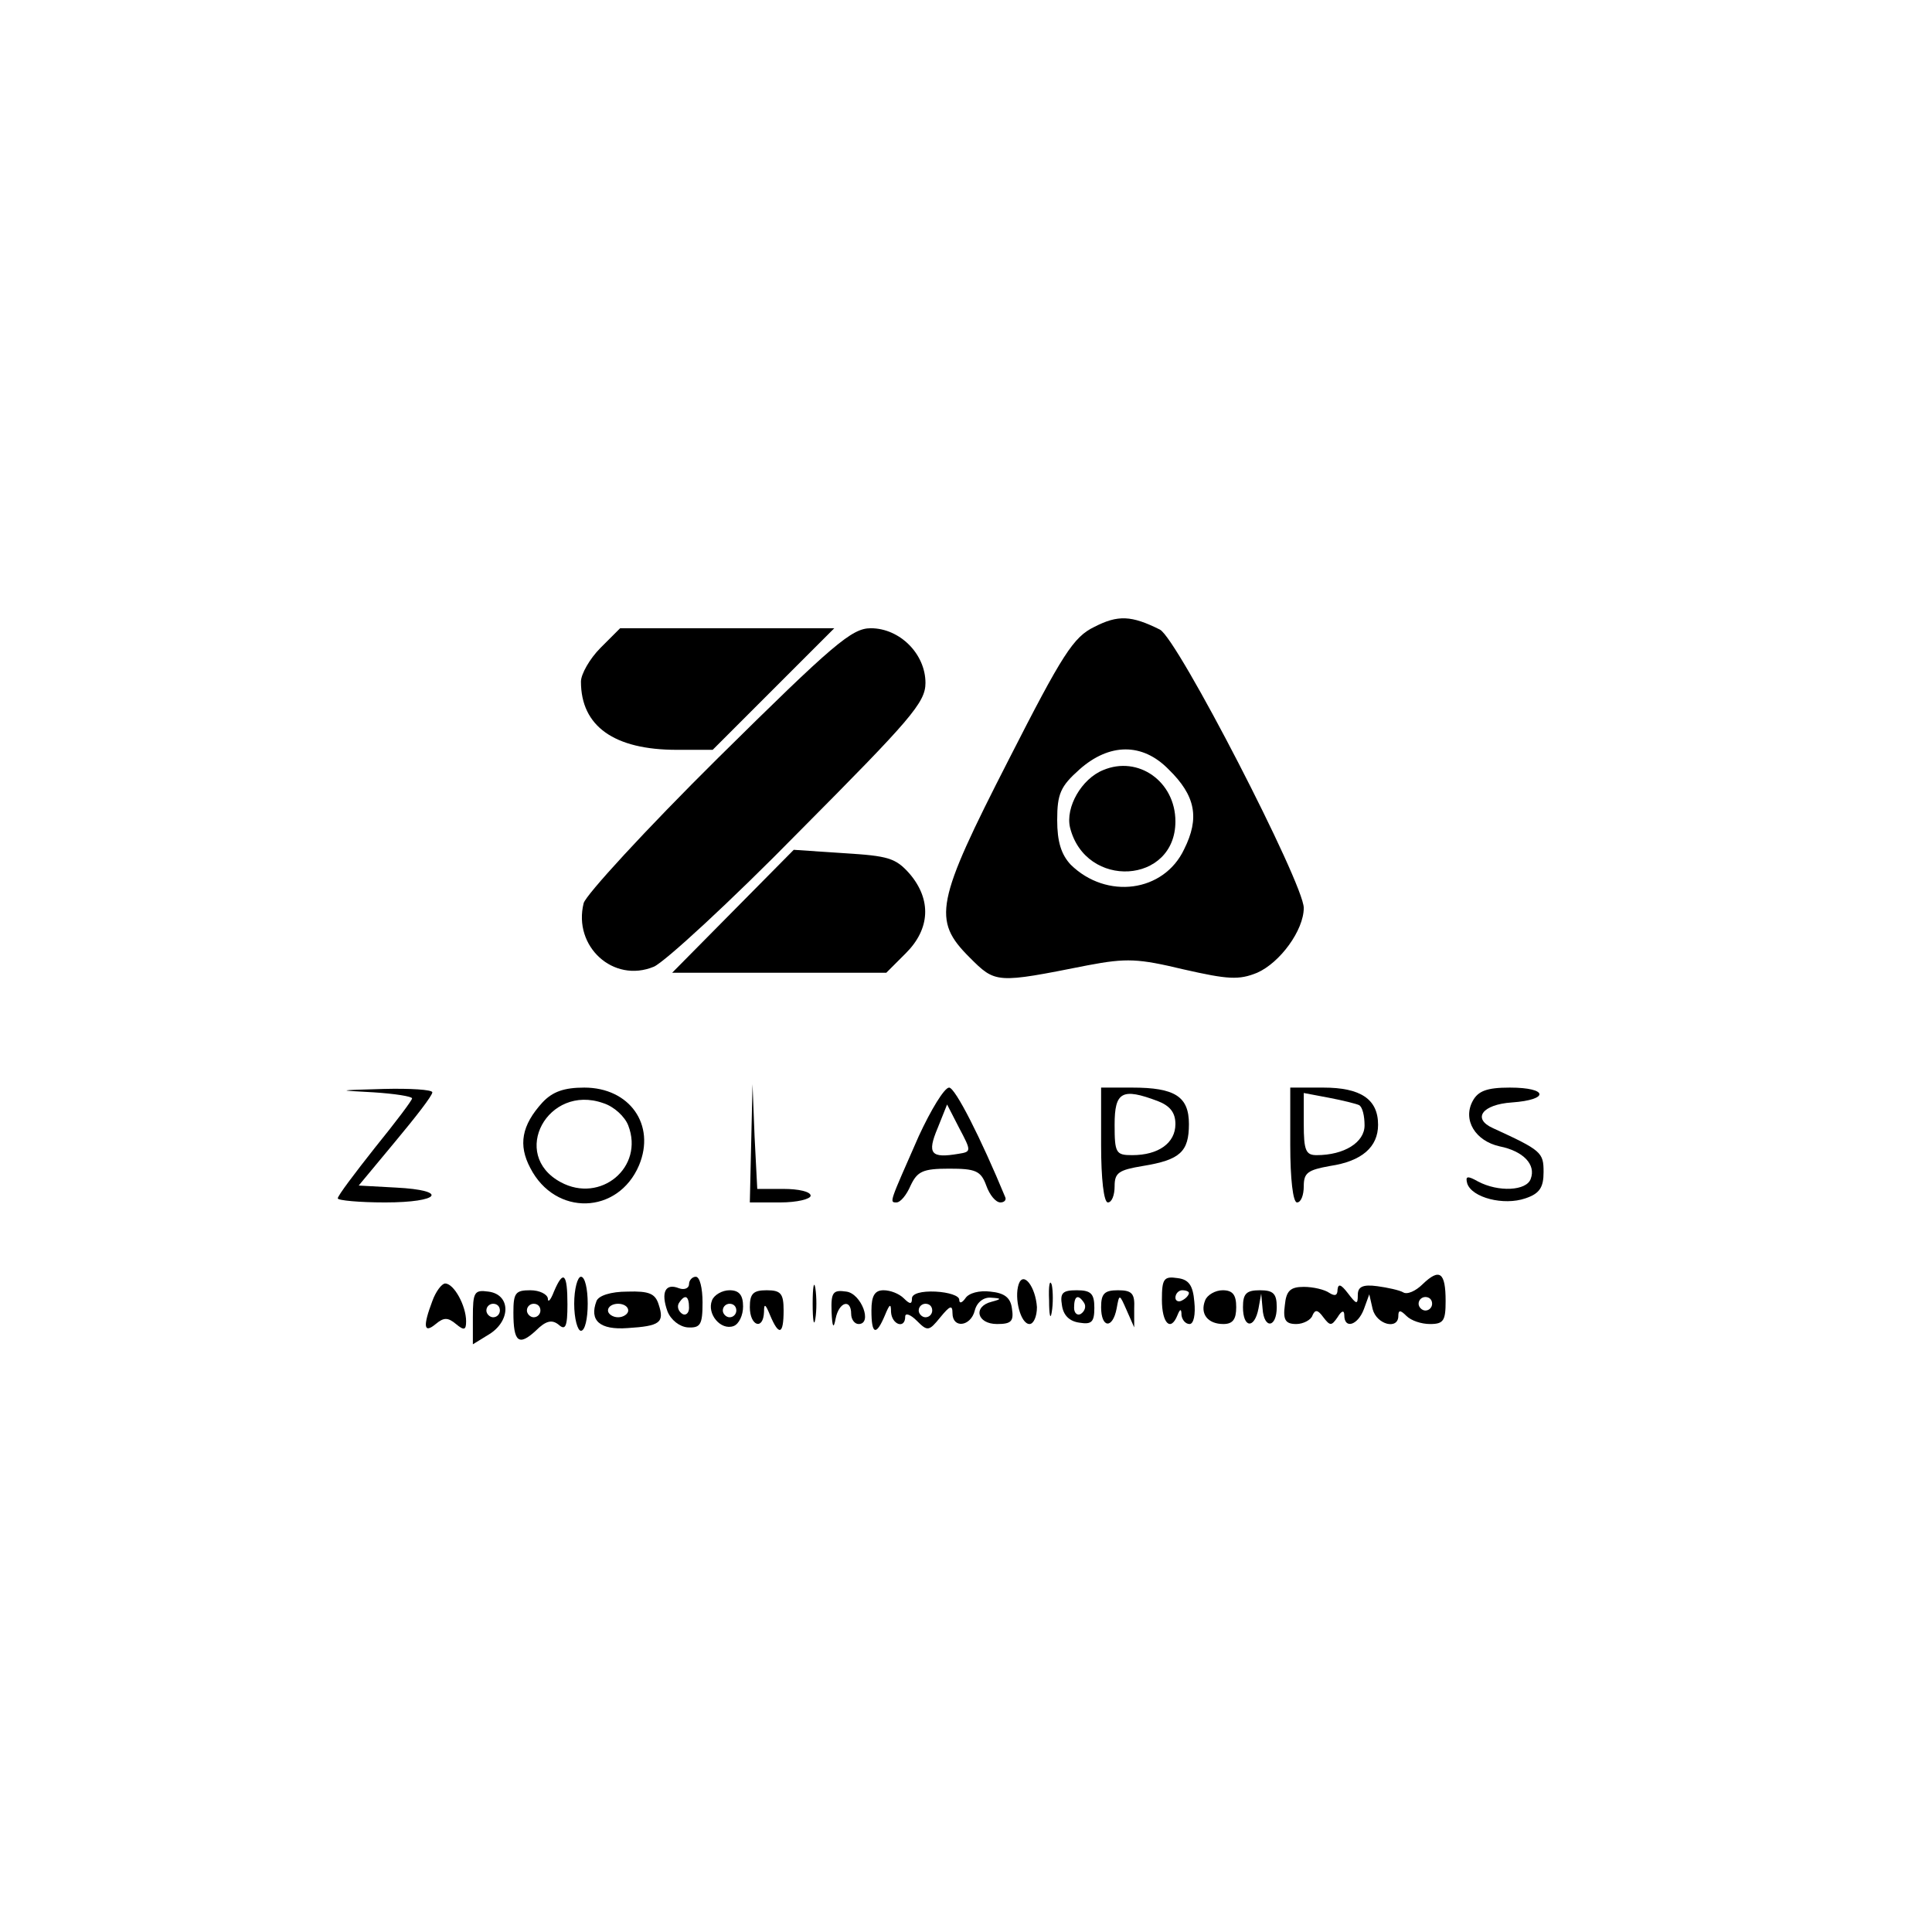 <?xml version="1.0" standalone="no"?>
<!DOCTYPE svg PUBLIC "-//W3C//DTD SVG 20010904//EN"
 "http://www.w3.org/TR/2001/REC-SVG-20010904/DTD/svg10.dtd">
<svg version="1.0" xmlns="http://www.w3.org/2000/svg"
 width="286pt" height="286pt" viewBox="0 0 286 286"
 preserveAspectRatio="xMidYMid meet">
<g transform="translate(0,286) scale(0.1,-0.1)"
fill="#000000" stroke="none">
<path d="M1620 1932 c-31 -15 -47 -40 -127 -197 -108 -211 -113 -237 -58 -292
39 -39 39 -39 175 -12 58 11 75 10 142 -6 66 -15 82 -16 109 -5 34 15 69 63
69 96 0 36 -187 399 -213 412 -42 21 -62 22 -97 4z m110 -211 c40 -39 46 -72
23 -118 -30 -64 -115 -75 -168 -23 -14 15 -20 34 -20 66 0 39 5 50 33 75 44
39 93 40 132 0z"/>
<path d="M1633 1720 c-32 -13 -56 -55 -49 -85 23 -92 156 -84 156 9 0 59 -55
98 -107 76z"/>
<path d="M889 1901 c-16 -16 -29 -39 -29 -50 0 -66 49 -101 142 -101 l53 0 90
90 90 90 -158 0 -159 0 -29 -29z"/>
<path d="M1063 1738 c-107 -106 -196 -203 -199 -215 -16 -64 44 -119 104 -94
16 7 113 96 215 200 165 166 187 191 187 220 0 43 -38 81 -81 81 -28 0 -55
-23 -226 -192z"/>
<path d="M1085 1511 l-90 -91 158 0 159 0 29 29 c36 36 38 79 6 117 -21 24
-32 27 -98 31 l-74 5 -90 -91z"/>
<path d="M553 1243 c31 -2 57 -6 57 -9 0 -3 -25 -36 -55 -73 -30 -38 -55 -71
-55 -75 0 -3 32 -6 70 -6 82 0 95 18 16 22 l-55 3 54 65 c30 36 55 68 55 73 0
4 -33 6 -72 5 -70 -2 -71 -2 -15 -5z"/>
<path d="M803 1228 c-31 -34 -36 -63 -18 -97 37 -72 130 -69 161 4 25 60 -14
115 -81 115 -30 0 -47 -6 -62 -22z m127 -34 c24 -62 -41 -116 -100 -84 -76 41
-19 146 63 117 16 -5 32 -20 37 -33z"/>
<path d="M1112 1168 l-2 -88 45 0 c25 0 45 5 45 10 0 6 -18 10 -40 10 l-39 0
-4 78 -3 77 -2 -87z"/>
<path d="M1360 1178 c-43 -98 -44 -98 -33 -98 6 0 15 11 21 25 10 21 18 25 57
25 39 0 47 -3 55 -25 5 -14 14 -25 21 -25 6 0 9 4 7 8 -36 87 -74 162 -83 162
-7 0 -27 -33 -45 -72z m59 -26 c-41 -7 -47 0 -31 38 l14 35 18 -35 c18 -34 18
-35 -1 -38z"/>
<path d="M1630 1165 c0 -50 4 -85 10 -85 6 0 10 11 10 24 0 20 6 24 42 30 55
9 68 21 68 62 0 41 -21 54 -84 54 l-46 0 0 -85z m84 65 c18 -7 26 -17 26 -34
0 -28 -25 -46 -64 -46 -24 0 -26 3 -26 45 0 49 11 55 64 35z"/>
<path d="M1910 1165 c0 -50 4 -85 10 -85 6 0 10 11 10 24 0 20 6 24 39 30 47
7 71 28 71 61 0 38 -26 55 -81 55 l-49 0 0 -85z m102 59 c5 -3 8 -16 8 -30 0
-25 -30 -44 -71 -44 -16 0 -19 7 -19 46 l0 46 37 -7 c21 -4 41 -9 45 -11z"/>
<path d="M2180 1230 c-15 -28 4 -59 40 -67 35 -7 54 -27 46 -48 -6 -18 -48
-20 -78 -4 -16 9 -19 8 -16 -3 7 -21 54 -33 86 -22 21 7 27 16 27 39 0 29 -3
32 -75 65 -31 14 -16 35 28 38 56 4 54 22 -3 22 -34 0 -47 -5 -55 -20z"/>
<path d="M2106 959 c-10 -10 -23 -16 -29 -12 -5 3 -23 7 -38 9 -22 3 -29 -1
-29 -13 0 -15 -2 -14 -15 3 -10 13 -14 14 -15 5 0 -9 -4 -10 -12 -5 -7 5 -24
9 -38 9 -20 0 -26 -6 -28 -27 -3 -22 1 -28 17 -28 10 0 22 6 24 13 4 9 8 8 16
-3 10 -13 12 -13 21 0 6 10 10 11 10 3 0 -21 20 -15 29 9 l8 22 5 -22 c6 -23
38 -31 38 -10 0 9 3 9 12 0 7 -7 22 -12 35 -12 20 0 23 5 23 34 0 43 -9 49
-34 25z m14 -29 c0 -5 -4 -10 -10 -10 -5 0 -10 5 -10 10 0 6 5 10 10 10 6 0
10 -4 10 -10z"/>
<path d="M820 948 c-5 -13 -9 -17 -9 -10 -1 6 -12 12 -26 12 -22 0 -25 -4 -25
-33 0 -44 8 -50 33 -27 15 15 24 17 34 9 10 -9 13 -3 13 30 0 46 -6 52 -20 19z
m-20 -28 c0 -5 -4 -10 -10 -10 -5 0 -10 5 -10 10 0 6 5 10 10 10 6 0 10 -4 10
-10z"/>
<path d="M850 930 c0 -22 5 -40 10 -40 6 0 10 18 10 40 0 22 -4 40 -10 40 -5
0 -10 -18 -10 -40z"/>
<path d="M1020 959 c0 -6 -7 -9 -15 -6 -20 8 -27 -6 -17 -34 5 -13 18 -23 30
-24 19 -1 22 4 22 37 0 21 -4 38 -10 38 -5 0 -10 -5 -10 -11z m0 -35 c0 -8 -5
-12 -10 -9 -6 4 -8 11 -5 16 9 14 15 11 15 -7z"/>
<path d="M1203 930 c0 -25 2 -35 4 -22 2 12 2 32 0 45 -2 12 -4 2 -4 -23z"/>
<path d="M1508 959 c-7 -21 3 -59 16 -59 6 0 11 11 11 25 -2 30 -20 54 -27 34z"/>
<path d="M1553 935 c0 -22 2 -30 4 -17 2 12 2 30 0 40 -3 9 -5 -1 -4 -23z"/>
<path d="M1720 936 c0 -35 13 -48 23 -23 4 10 6 10 6 0 1 -7 6 -13 12 -13 6 0
9 14 7 33 -2 24 -8 33 -25 35 -20 3 -23 -1 -23 -32z m40 10 c0 -3 -4 -8 -10
-11 -5 -3 -10 -1 -10 4 0 6 5 11 10 11 6 0 10 -2 10 -4z"/>
<path d="M640 934 c-14 -37 -13 -49 5 -34 12 10 18 10 30 0 12 -10 15 -9 15 4
0 23 -18 56 -31 56 -5 0 -14 -12 -19 -26z"/>
<path d="M700 910 l0 -40 26 16 c31 21 29 58 -3 62 -21 3 -23 -1 -23 -38z m40
10 c0 -5 -4 -10 -10 -10 -5 0 -10 5 -10 10 0 6 5 10 10 10 6 0 10 -4 10 -10z"/>
<path d="M883 934 c-11 -29 5 -43 46 -40 48 3 55 8 46 35 -5 16 -14 20 -46 19
-25 0 -43 -6 -46 -14z m47 -14 c0 -5 -7 -10 -15 -10 -8 0 -15 5 -15 10 0 6 7
10 15 10 8 0 15 -4 15 -10z"/>
<path d="M1054 935 c-8 -20 13 -45 32 -38 8 3 14 16 14 29 0 17 -6 24 -20 24
-11 0 -23 -7 -26 -15z m36 -15 c0 -5 -4 -10 -10 -10 -5 0 -10 5 -10 10 0 6 5
10 10 10 6 0 10 -4 10 -10z"/>
<path d="M1110 925 c0 -28 20 -35 21 -7 0 13 2 12 9 -5 13 -31 20 -29 20 7 0
25 -4 30 -25 30 -20 0 -25 -5 -25 -25z"/>
<path d="M1231 918 c1 -23 3 -26 6 -10 5 25 23 30 23 7 0 -8 5 -15 11 -15 21
0 4 45 -18 48 -20 3 -23 -1 -22 -30z"/>
<path d="M1290 920 c0 -36 7 -38 20 -7 7 17 9 18 9 5 1 -19 21 -26 21 -7 0 6
8 3 17 -6 16 -16 18 -16 35 5 14 17 18 19 18 6 0 -23 27 -20 33 4 3 12 13 20
24 19 16 -1 16 -2 1 -6 -28 -7 -22 -33 8 -33 21 0 25 4 22 23 -2 16 -11 23
-32 25 -16 2 -32 -2 -37 -10 -5 -7 -9 -8 -9 -2 0 6 -16 11 -35 12 -21 1 -35
-3 -35 -10 0 -9 -3 -9 -12 0 -7 7 -20 12 -30 12 -13 0 -18 -8 -18 -30z m90 0
c0 -5 -4 -10 -10 -10 -5 0 -10 5 -10 10 0 6 5 10 10 10 6 0 10 -4 10 -10z"/>
<path d="M1572 928 c2 -15 11 -24 26 -26 18 -3 22 1 22 22 0 21 -5 26 -26 26
-21 0 -25 -4 -22 -22z m33 3 c3 -5 1 -12 -5 -16 -5 -3 -10 1 -10 9 0 18 6 21
15 7z"/>
<path d="M1630 925 c0 -31 17 -33 23 -2 4 22 4 22 15 -3 l11 -25 0 28 c1 22
-3 27 -24 27 -20 0 -25 -5 -25 -25z"/>
<path d="M1784 935 c-8 -20 4 -35 27 -35 14 0 19 7 19 25 0 18 -5 25 -20 25
-11 0 -23 -7 -26 -15z"/>
<path d="M1840 925 c0 -31 17 -33 23 -2 l4 22 2 -22 c2 -31 21 -29 21 2 0 20
-5 25 -25 25 -20 0 -25 -5 -25 -25z"/>
</g>
</svg>
